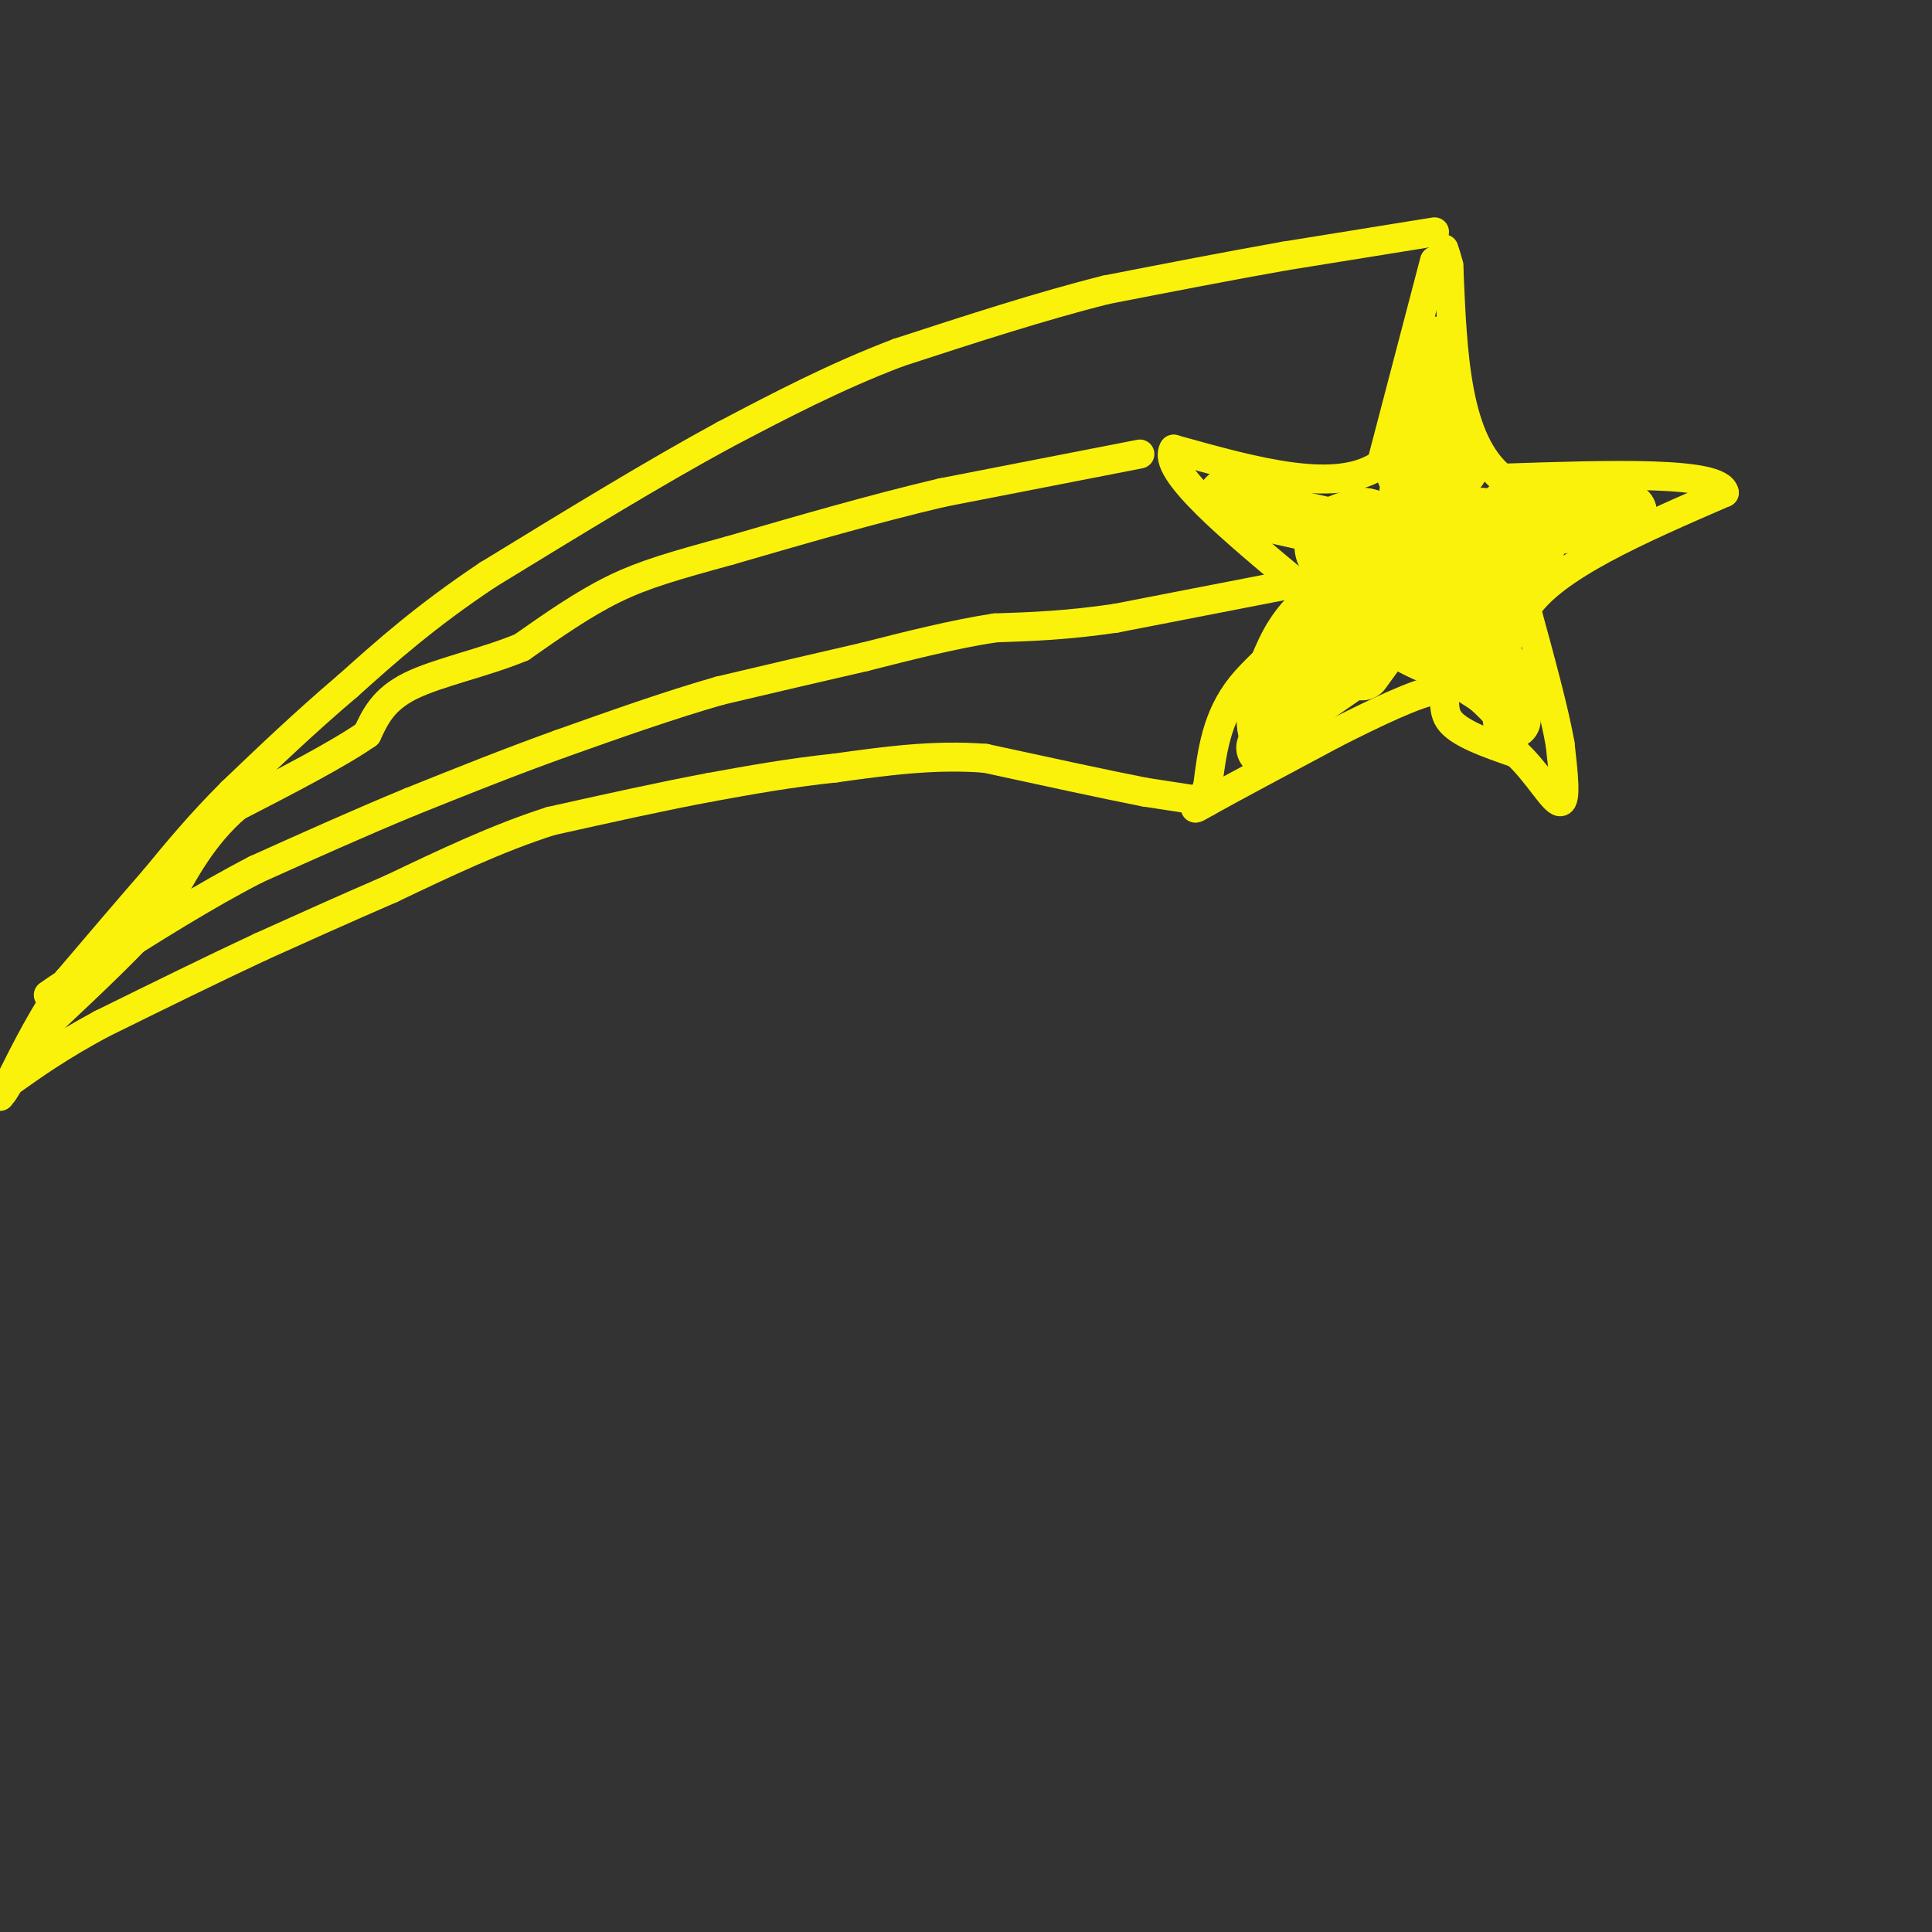 <svg viewBox='0 0 400 400' version='1.1' xmlns='http://www.w3.org/2000/svg' xmlns:xlink='http://www.w3.org/1999/xlink'><rect x="0" y="0" width="400" height="400" fill="#333333" stroke="none"/><g fill='none' stroke='#FBF20B' stroke-width='6' stroke-linecap='round' stroke-linejoin='round'><path d='M297,54c0.000,0.000 -11.000,42.000 -11,42'/><path d='M286,96c-9.000,6.500 -26.000,1.750 -43,-3'/><path d='M243,93c-2.667,4.333 12.167,16.667 27,29'/><path d='M270,122c1.622,8.022 -7.822,13.578 -13,20c-5.178,6.422 -6.089,13.711 -7,21'/><path d='M250,163c-2.244,4.556 -4.356,5.444 0,3c4.356,-2.444 15.178,-8.222 26,-14'/><path d='M276,152c8.762,-4.476 17.667,-8.667 21,-9c3.333,-0.333 1.095,3.190 3,6c1.905,2.810 7.952,4.905 14,7'/><path d='M314,156c4.178,3.844 7.622,9.956 9,10c1.378,0.044 0.689,-5.978 0,-12'/><path d='M323,154c-1.167,-6.667 -4.083,-17.333 -7,-28'/><path d='M316,126c5.667,-8.667 23.333,-16.333 41,-24'/><path d='M357,102c-0.833,-4.500 -23.417,-3.750 -46,-3'/><path d='M311,99c-9.500,-7.667 -10.250,-25.333 -11,-43'/><path d='M300,56c-1.833,-7.333 -0.917,-4.167 0,-1'/><path d='M297,48c0.000,0.000 -31.000,5.000 -31,5'/><path d='M266,53c-11.333,2.000 -24.167,4.500 -37,7'/><path d='M229,60c-13.333,3.333 -28.167,8.167 -43,13'/><path d='M186,73c-13.167,5.000 -24.583,11.000 -36,17'/><path d='M150,90c-14.167,7.667 -31.583,18.333 -49,29'/><path d='M101,119c-13.000,8.667 -21.000,15.833 -29,23'/><path d='M72,142c-8.833,7.500 -16.417,14.750 -24,22'/><path d='M48,164c-6.667,6.667 -11.333,12.333 -16,18'/><path d='M32,182c-5.667,6.500 -11.833,13.750 -18,21'/><path d='M14,203c-5.000,7.000 -8.500,14.000 -12,21'/><path d='M2,224c-2.167,3.667 -1.583,2.333 -1,1'/><path d='M236,94c0.000,0.000 -41.000,8.000 -41,8'/><path d='M195,102c-14.167,3.333 -29.083,7.667 -44,12'/><path d='M151,114c-11.333,3.111 -17.667,4.889 -24,8c-6.333,3.111 -12.667,7.556 -19,12'/><path d='M108,134c-7.667,3.200 -17.333,5.200 -23,8c-5.667,2.800 -7.333,6.400 -9,10'/><path d='M76,152c-6.000,4.167 -16.500,9.583 -27,15'/><path d='M49,167c-7.000,6.000 -11.000,13.500 -15,21'/><path d='M34,188c-6.333,7.333 -14.667,15.167 -23,23'/><path d='M11,211c-4.667,5.500 -4.833,7.750 -5,10'/><path d='M267,121c0.000,0.000 -36.000,7.000 -36,7'/><path d='M231,128c-10.167,1.500 -17.583,1.750 -25,2'/><path d='M206,130c-8.667,1.333 -17.833,3.667 -27,6'/><path d='M179,136c-9.500,2.167 -19.750,4.583 -30,7'/><path d='M149,143c-10.500,3.000 -21.750,7.000 -33,11'/><path d='M116,154c-10.667,3.833 -20.833,7.917 -31,12'/><path d='M85,166c-10.500,4.333 -21.250,9.167 -32,14'/><path d='M53,180c-10.667,5.500 -21.333,12.250 -32,19'/><path d='M21,199c-7.167,4.333 -9.083,5.667 -11,7'/><path d='M250,166c0.000,0.000 -13.000,-2.000 -13,-2'/><path d='M237,164c-7.667,-1.500 -20.333,-4.250 -33,-7'/><path d='M204,157c-10.667,-0.833 -20.833,0.583 -31,2'/><path d='M173,159c-9.500,1.000 -17.750,2.500 -26,4'/><path d='M147,163c-9.833,1.833 -21.417,4.417 -33,7'/><path d='M114,170c-11.000,3.500 -22.000,8.750 -33,14'/><path d='M81,184c-10.000,4.333 -18.500,8.167 -27,12'/><path d='M54,196c-10.000,4.667 -21.500,10.333 -33,16'/><path d='M21,212c-8.667,4.667 -13.833,8.333 -19,12'/><path d='M2,224c-3.500,2.500 -2.750,2.750 -2,3'/></g>
<g fill='none' stroke='#FBF20B' stroke-width='20' stroke-linecap='round' stroke-linejoin='round'><path d='M296,99c-0.500,4.250 -1.000,8.500 -3,11c-2.000,2.500 -5.500,3.250 -9,4'/><path d='M284,114c-2.911,0.489 -5.689,-0.289 -6,-1c-0.311,-0.711 1.844,-1.356 4,-2'/><path d='M282,111c2.643,0.595 7.250,3.083 12,3c4.750,-0.083 9.643,-2.738 12,-3c2.357,-0.262 2.179,1.869 2,4'/><path d='M308,115c-0.167,3.667 -1.583,10.833 -3,18'/><path d='M305,133c-3.833,1.667 -11.917,-3.167 -20,-8'/></g>
<g fill='none' stroke='#FBF20B' stroke-width='12' stroke-linecap='round' stroke-linejoin='round'><path d='M275,109c0.000,0.000 -18.000,-4.000 -18,-4'/><path d='M257,105c-3.500,-1.000 -3.250,-1.500 -3,-2'/><path d='M291,98c0.000,0.000 3.000,-20.000 3,-20'/><path d='M281,138c0.000,0.000 -13.000,9.000 -13,9'/><path d='M268,147c-3.000,2.333 -4.000,3.667 -5,5'/><path d='M263,152c-1.000,0.000 -1.000,-2.500 -1,-5'/><path d='M262,147c0.600,-3.489 2.600,-9.711 5,-14c2.400,-4.289 5.200,-6.644 8,-9'/><path d='M275,124c1.511,-0.022 1.289,4.422 -1,10c-2.289,5.578 -6.644,12.289 -11,19'/><path d='M263,153c-1.833,3.167 -0.917,1.583 0,0'/><path d='M299,127c4.833,4.167 9.667,8.333 12,12c2.333,3.667 2.167,6.833 2,10'/><path d='M311,111c0.000,0.000 26.000,-5.000 26,-5'/><path d='M337,106c-1.244,-1.222 -17.356,-1.778 -23,-1c-5.644,0.778 -0.822,2.889 4,5'/><path d='M318,110c0.500,2.000 -0.250,4.500 -1,7'/><path d='M302,97c0.000,0.000 -5.000,-23.000 -5,-23'/><path d='M297,74c-1.000,-4.000 -1.000,-2.500 -1,-1'/><path d='M294,109c-0.356,5.267 -0.711,10.533 0,15c0.711,4.467 2.489,8.133 5,11c2.511,2.867 5.756,4.933 9,7'/><path d='M308,142c2.333,2.000 3.667,3.500 5,5'/><path d='M290,128c0.000,0.000 -8.000,11.000 -8,11'/></g>
</svg>